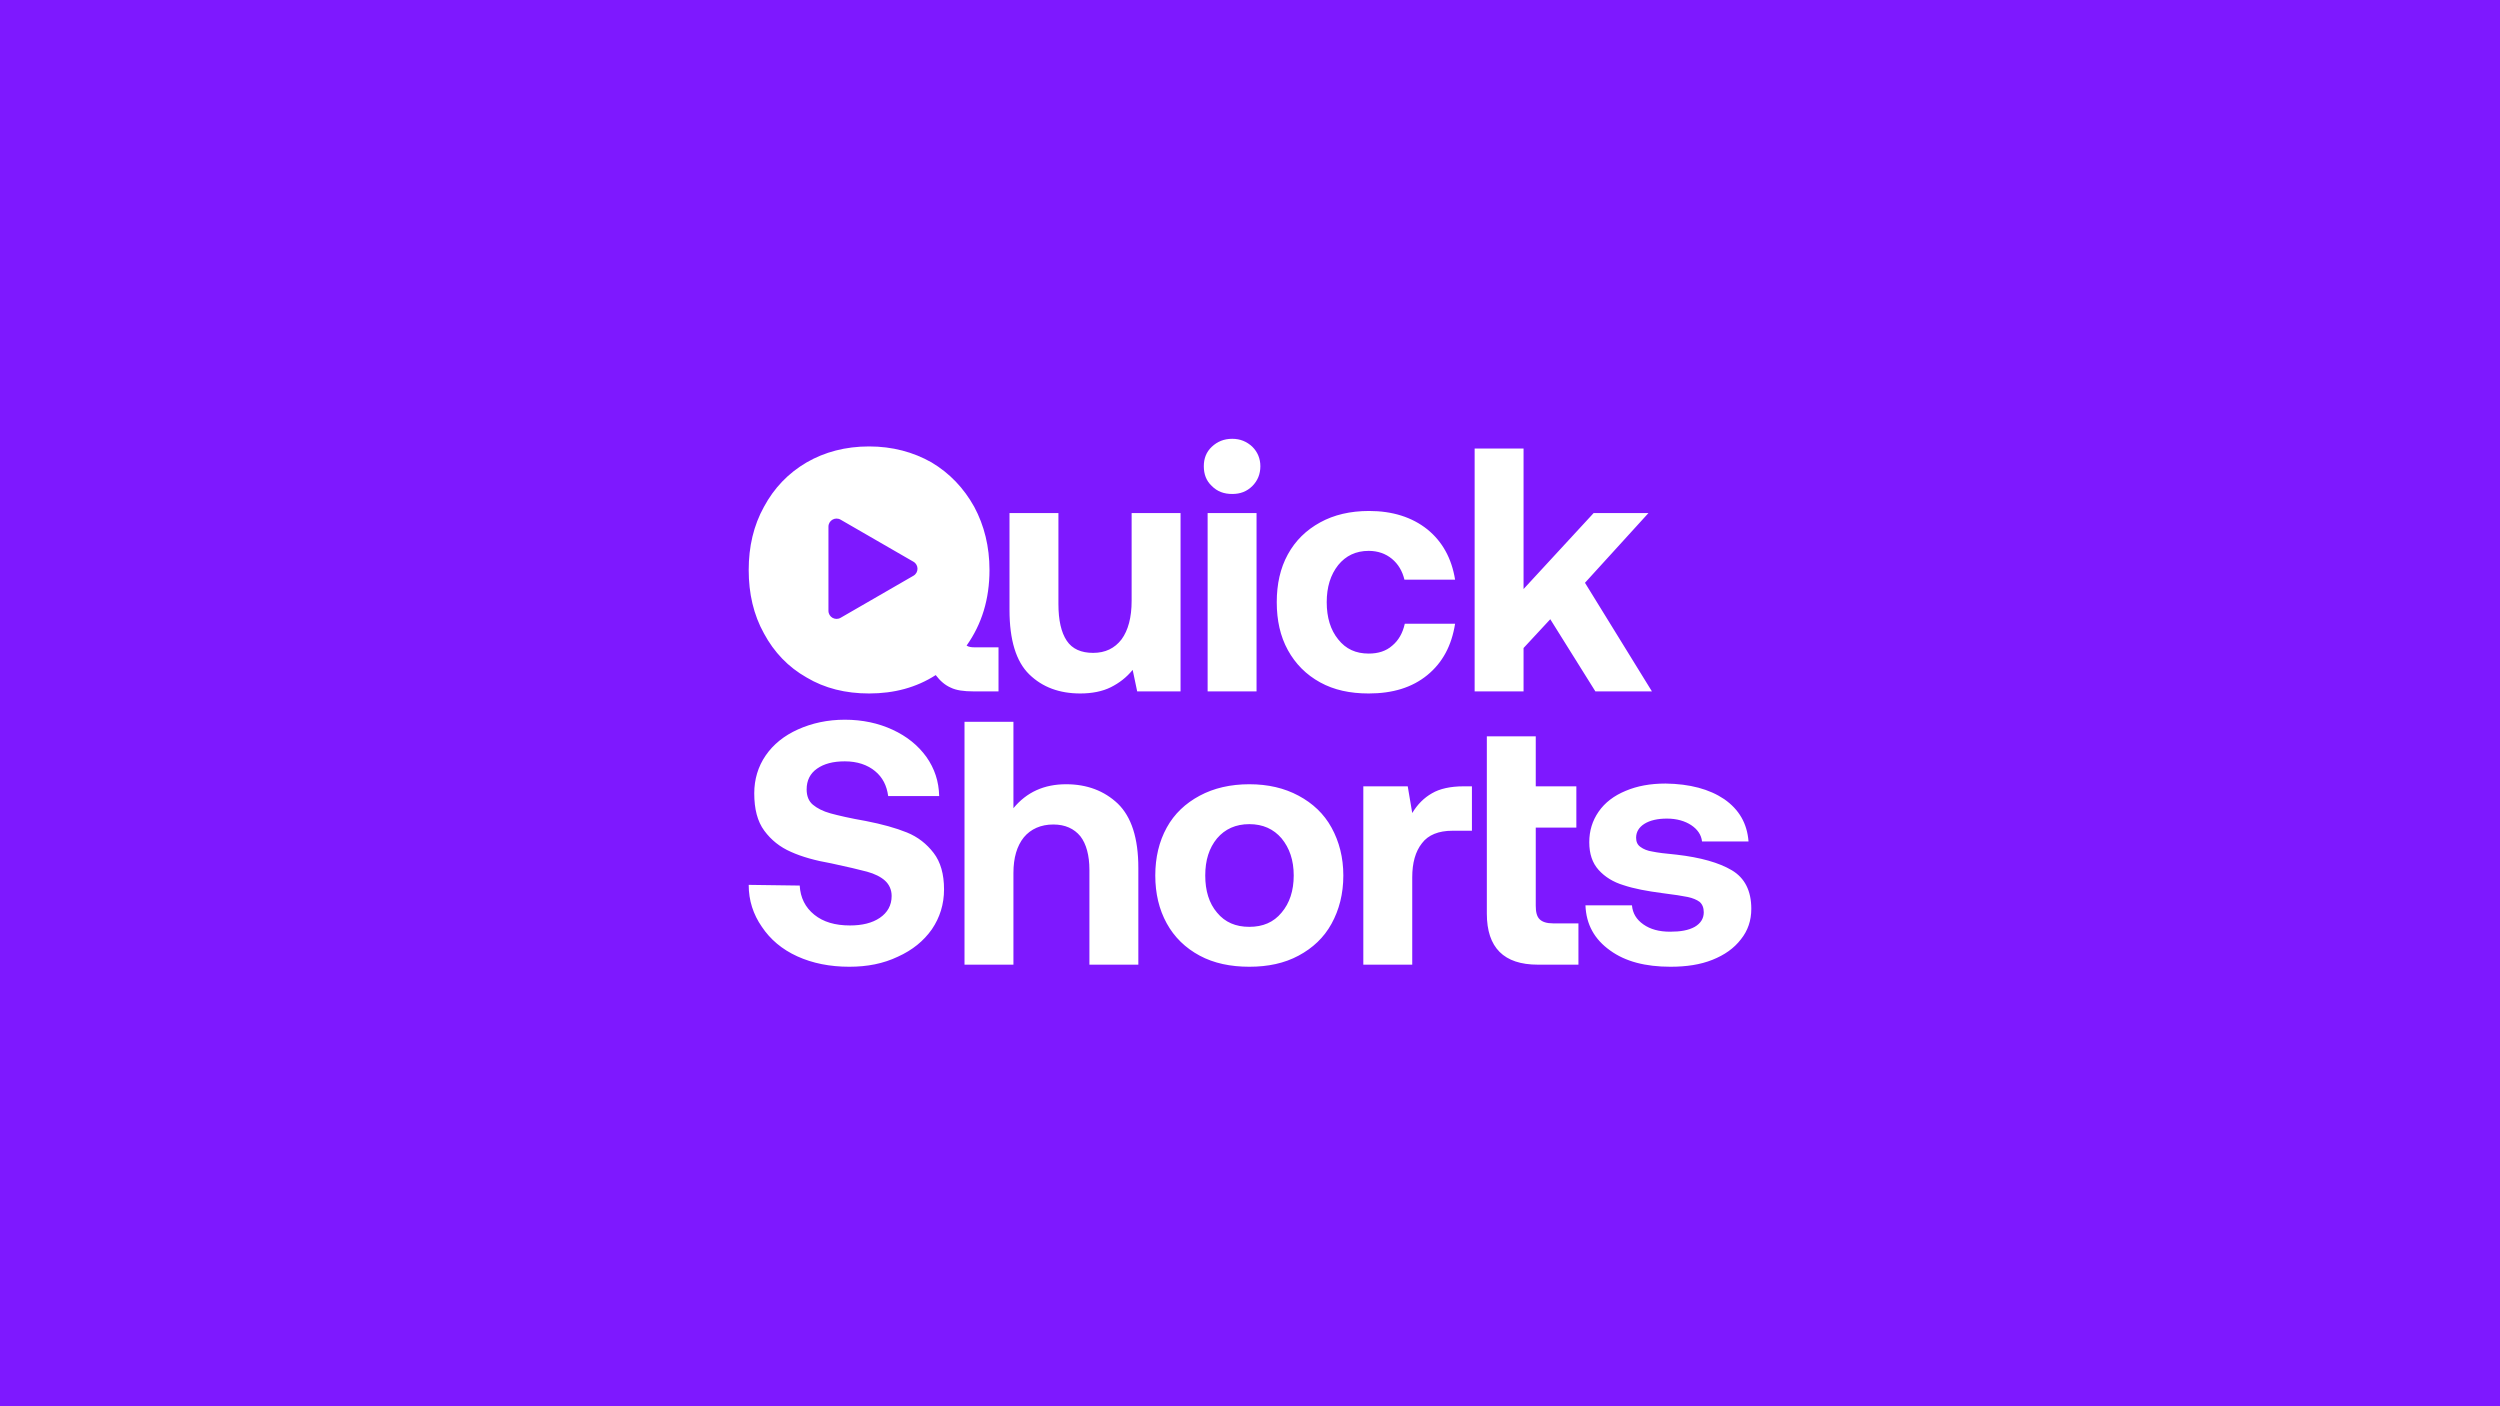 <svg xmlns="http://www.w3.org/2000/svg" fill="none" viewBox="0 0 1920 1080" height="1080" width="1920">
<rect fill="#7E18FF" height="1080" width="1920"></rect>
<path fill="white" d="M946.375 337.002C952.503 337.002 957.566 339.133 961.83 343.13C965.827 347.127 967.958 352.19 967.958 358.052C967.958 364.181 965.827 369.244 961.83 373.241C957.566 377.505 952.503 379.37 946.375 379.37C939.98 379.37 934.917 377.505 930.653 373.241C926.39 369.244 924.525 364.181 924.525 358.052C924.525 352.19 926.39 347.127 930.653 343.13C934.917 339.133 939.98 337.002 946.375 337.002ZM927.456 530.989V394.025H965.027V530.989H927.456ZM766.856 497.148H748.469C746.071 497.148 743.94 496.881 742.341 495.815C754.065 479.295 759.928 460.109 759.928 437.726C759.928 419.873 755.931 403.618 748.203 389.229C740.209 374.84 729.284 363.382 715.428 355.121C701.305 347.127 685.317 342.864 667.464 342.864C649.344 342.864 633.356 347.127 619.5 355.121C605.377 363.382 594.452 374.84 586.725 389.229C578.731 403.618 575 419.873 575 437.726C575 455.846 578.731 472.1 586.725 486.489C594.452 500.878 605.377 512.336 619.5 520.33C633.356 528.591 649.344 532.588 667.464 532.588C686.649 532.588 703.703 528.058 718.625 518.465C722.089 522.995 725.82 526.193 730.083 528.058C734.347 530.19 740.209 530.989 747.67 530.989H766.856V497.148ZM906.663 394.025H869.091V461.441C869.091 474.232 866.427 484.091 861.364 491.019C856.034 497.947 848.84 501.411 839.513 501.411C830.454 501.411 823.525 498.48 819.262 492.085C814.999 485.69 812.867 476.363 812.867 463.84V394.025H775.295V468.369C775.295 491.552 780.358 508.073 790.484 517.932C800.609 527.791 813.666 532.588 829.654 532.588C838.714 532.588 846.708 530.989 853.103 527.791C859.498 524.594 865.094 520.33 869.891 514.468L873.355 530.989H906.663V394.025ZM1096.2 518.465C1107.92 508.872 1114.85 495.815 1117.51 479.028H1078.88C1077.28 486.223 1074.08 491.818 1069.28 495.815C1064.49 500.079 1058.36 501.944 1051.16 501.944C1041.31 501.944 1033.58 498.48 1027.72 491.019C1021.85 483.825 1018.92 474.232 1018.92 462.507C1018.92 450.783 1021.85 441.456 1027.72 433.995C1033.58 426.801 1041.31 423.07 1051.16 423.07C1058.09 423.07 1064.22 425.202 1069.02 429.199C1073.81 433.196 1077.01 438.525 1078.61 445.187H1117.51C1114.85 428.666 1107.66 415.876 1096.2 406.549C1084.47 397.223 1069.55 392.427 1051.43 392.427C1037.04 392.427 1024.52 395.358 1013.86 401.22C1003.2 407.082 994.94 415.076 989.078 425.735C983.216 436.394 980.551 448.651 980.551 462.507C980.551 476.363 983.216 488.621 989.078 499.28C994.94 509.938 1003.2 518.199 1013.86 524.061C1024.52 529.923 1036.78 532.588 1051.16 532.588C1069.55 532.588 1084.47 528.058 1096.2 518.465ZM1132.52 530.989V344.463H1170.09V452.382L1223.92 394.025H1266.02L1217.26 447.585L1268.68 530.989H1225.25L1190.61 475.564L1170.09 497.681V530.989H1132.52ZM614.171 680.108L575 679.575C575 691.566 578.464 702.224 585.126 711.817C591.521 721.41 600.581 729.137 612.305 734.467C624.03 739.796 637.353 742.461 652.275 742.461C666.131 742.461 678.389 740.063 689.58 734.733C700.772 729.67 709.299 722.742 715.694 713.682C721.823 704.623 725.02 694.497 725.02 683.039C725.02 671.314 722.356 661.988 717.026 655.06C711.697 648.132 705.036 642.802 696.509 639.338C687.982 635.874 677.323 632.943 665.066 630.545C652.808 628.413 643.748 626.282 637.886 624.683C632.024 623.084 627.494 620.686 624.296 618.021C621.099 615.356 619.5 611.359 619.5 606.297C619.5 599.368 622.165 594.039 627.494 590.309C632.823 586.578 639.751 584.713 648.811 584.713C658.404 584.713 666.131 587.377 671.994 592.174C677.856 596.97 681.054 603.365 682.119 611.359H721.29C721.023 600.168 717.826 590.309 711.431 581.249C705.036 572.455 696.509 565.527 685.583 560.464C674.658 555.402 662.401 552.737 648.811 552.737C635.488 552.737 623.497 555.402 612.838 560.198C602.18 564.994 593.919 571.656 588.057 580.183C582.195 588.71 579.263 598.569 579.263 609.228C579.263 621.219 581.662 630.811 586.991 638.006C592.32 645.201 598.982 650.53 607.509 654.26C615.769 657.991 626.162 660.922 638.419 663.054C650.676 665.719 660.003 667.85 665.865 669.449C671.727 671.048 676.524 673.446 679.721 676.377C682.919 679.308 684.784 683.305 684.784 688.102C684.784 695.296 681.586 700.892 675.724 704.889C669.862 708.886 662.134 710.751 652.808 710.751C641.35 710.751 632.29 708.087 625.362 702.491C618.434 696.895 614.703 689.434 614.171 680.108ZM858.52 617.222C848.128 607.362 834.805 602.3 818.817 602.3C801.763 602.3 788.439 608.428 778.314 620.686V554.336H740.742V740.862H778.314V670.515C778.314 658.79 780.978 649.731 786.308 643.069C791.637 636.674 799.365 633.21 808.957 633.21C818.017 633.21 824.945 636.407 829.742 642.27C834.272 648.132 836.67 656.925 836.67 668.117V740.862H874.242V666.518C874.242 643.602 868.912 627.347 858.52 617.222ZM959.469 742.461C945.08 742.461 932.29 739.796 921.364 733.934C910.439 728.072 901.912 719.811 896.05 709.153C890.188 698.494 887.257 686.236 887.257 672.38C887.257 658.524 890.188 646.266 896.05 635.608C901.912 624.949 910.439 616.955 921.364 611.093C932.29 605.231 945.08 602.3 959.469 602.3C973.858 602.3 986.382 605.231 997.307 611.093C1008.23 616.955 1016.76 624.949 1022.62 635.608C1028.48 646.266 1031.68 658.524 1031.68 672.38C1031.68 686.503 1028.48 698.76 1022.62 709.419C1016.76 720.078 1008.23 728.072 997.307 733.934C986.382 739.796 973.858 742.461 959.469 742.461ZM959.469 711.817C969.861 711.817 978.122 708.353 984.25 700.892C990.379 693.697 993.577 684.105 993.577 672.38C993.577 660.656 990.379 651.329 984.25 643.868C978.122 636.674 969.861 632.943 959.469 632.943C949.077 632.943 940.816 636.674 934.688 643.868C928.559 651.329 925.628 660.656 925.628 672.38C925.628 684.105 928.559 693.697 934.688 700.892C940.816 708.353 949.077 711.817 959.469 711.817ZM1130.44 603.898H1124.04C1113.92 603.898 1105.65 605.764 1099.79 609.228C1093.66 612.692 1088.6 617.755 1084.6 624.416L1081.14 603.898H1047.03V740.862H1084.6V673.713C1084.6 662.787 1087 653.994 1092.07 647.599C1096.86 641.204 1104.86 638.006 1115.51 638.006H1130.44V603.898ZM1141.89 701.691V565.527H1179.46V603.898H1210.64V635.608H1179.46V695.563C1179.46 700.359 1180.26 703.823 1182.39 705.955C1184.52 708.087 1187.99 709.153 1192.78 709.153H1212.24V740.862H1181.06C1154.95 740.862 1141.89 727.805 1141.89 701.691ZM1253.34 695.296H1217.63C1218.16 709.952 1224.56 721.41 1236.55 729.937C1248.27 738.464 1263.73 742.461 1282.91 742.461C1295.17 742.461 1305.83 740.862 1315.16 737.131C1324.48 733.401 1331.68 728.338 1337.01 721.41C1342.34 714.748 1345 707.021 1345 697.961C1345 684.105 1339.94 674.245 1330.08 668.383C1320.22 662.521 1306.1 658.524 1287.71 656.392C1278.92 655.593 1272.79 654.793 1269.06 653.994C1265.33 653.461 1262.13 652.129 1260 650.53C1257.6 648.931 1256.53 646.533 1256.53 643.335C1256.53 639.072 1258.66 635.341 1262.93 632.677C1267.19 630.012 1273.05 628.68 1280.25 628.68C1287.71 628.68 1294.1 630.545 1298.9 633.743C1303.7 636.94 1306.63 641.204 1307.16 646.266H1342.87C1341.8 632.41 1335.67 621.752 1324.22 613.758C1312.76 606.03 1297.84 602.033 1279.18 601.767C1267.46 601.767 1257.33 603.632 1248.54 607.362C1239.48 611.093 1232.55 616.422 1227.75 623.35C1222.96 630.279 1220.56 638.006 1220.56 646.799C1220.56 655.859 1222.96 662.787 1227.75 668.117C1232.55 673.446 1238.95 677.443 1246.94 679.841C1254.93 682.506 1264.79 684.371 1277.05 685.97C1285.84 687.036 1292.24 688.102 1296.24 688.901C1299.97 689.7 1303.16 691.033 1305.3 692.632C1307.43 694.497 1308.49 697.162 1308.49 700.626C1308.49 705.422 1306.1 709.152 1301.57 711.817C1296.77 714.482 1290.64 715.548 1282.65 715.548C1274.12 715.548 1267.46 713.682 1262.13 709.952C1256.8 706.221 1253.87 701.425 1253.34 695.296ZM701.527 431.403C705.672 433.795 705.672 439.778 701.527 442.17L645.576 474.474C641.431 476.867 636.25 473.876 636.25 469.09L636.25 404.483C636.25 399.697 641.431 396.706 645.576 399.099L701.527 431.403Z" clip-rule="evenodd" fill-rule="evenodd"></path>
</svg>
